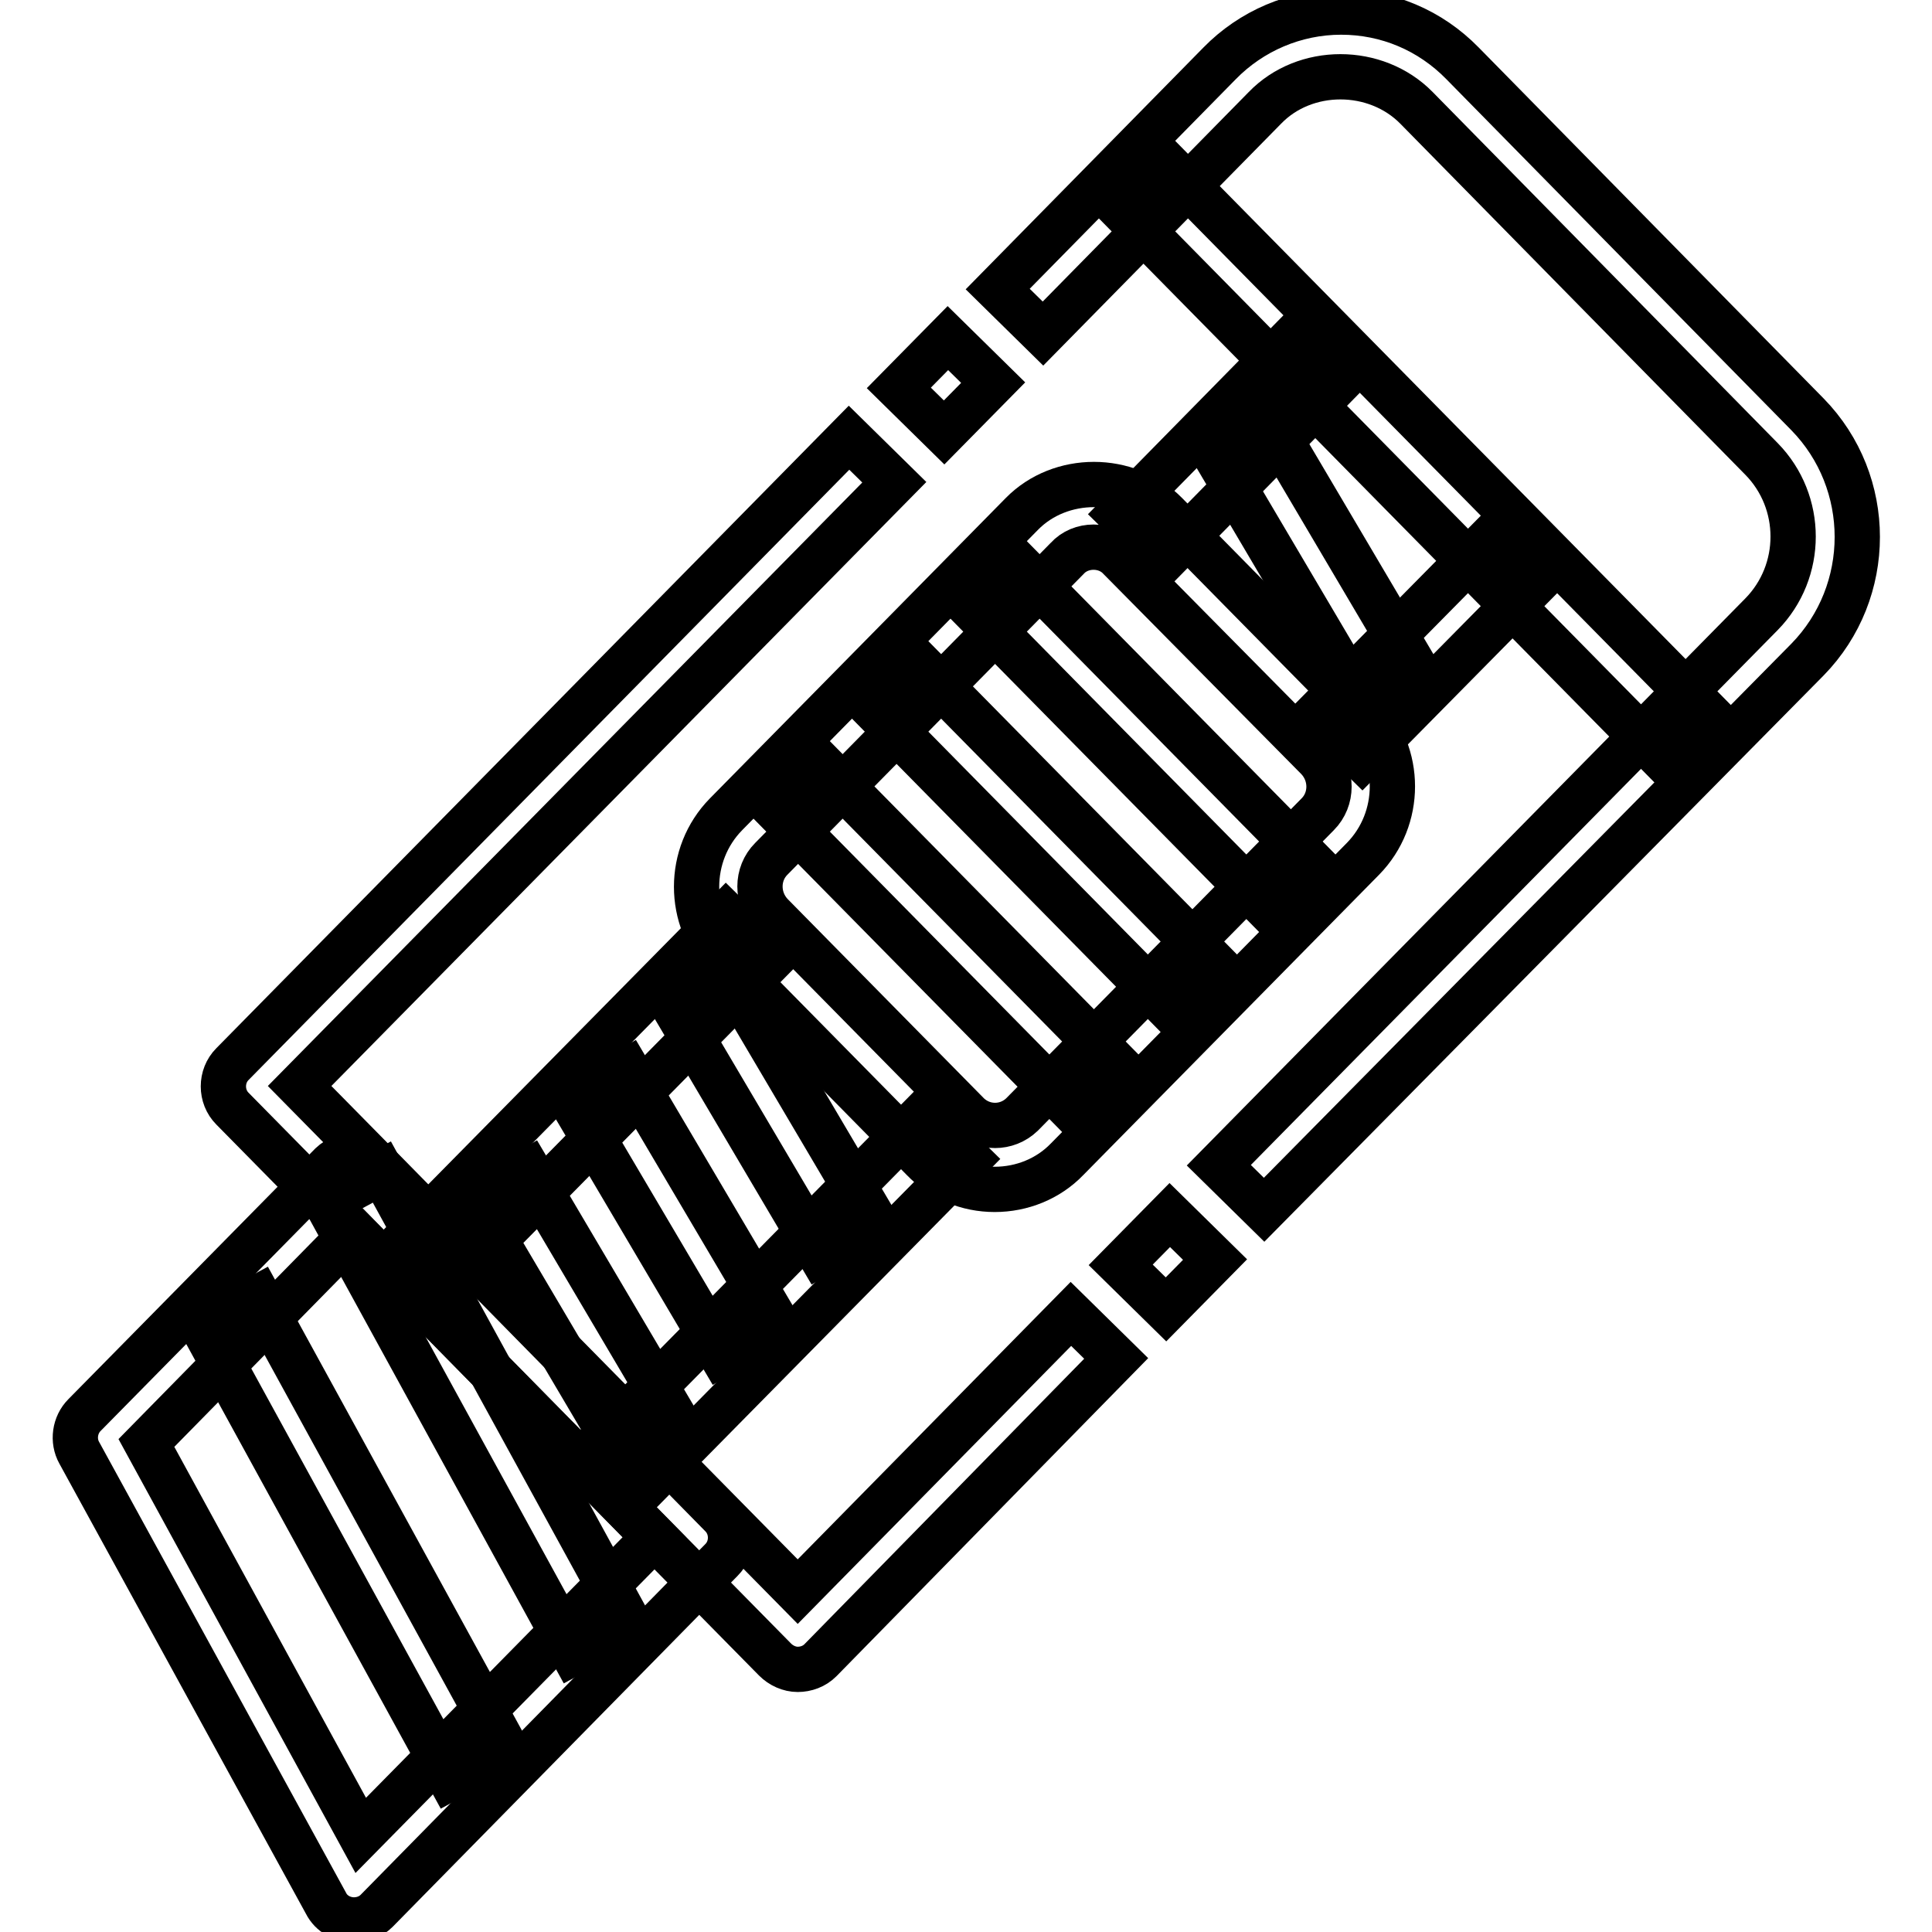 <?xml version="1.0" encoding="utf-8"?>
<!-- Svg Vector Icons : http://www.onlinewebfonts.com/icon -->
<!DOCTYPE svg PUBLIC "-//W3C//DTD SVG 1.1//EN" "http://www.w3.org/Graphics/SVG/1.1/DTD/svg11.dtd">
<svg version="1.1" xmlns="http://www.w3.org/2000/svg" xmlns:xlink="http://www.w3.org/1999/xlink" x="0px" y="0px" viewBox="0 0 256 256" enable-background="new 0 0 256 256" xml:space="preserve">
<g> <path stroke-width="6" fill-opacity="0" stroke="#000000"  d="M167.5,160.3l-6-5.9l71.9-73c5.6-5.7,5.6-14.9,0-20.6l-45.7-46.5c-5.4-5.5-14.8-5.5-20.1,0l-29.4,29.9 l-6-5.9l29.4-29.9c4.2-4.3,10-6.8,16.1-6.8c6.1,0,11.8,2.4,16.1,6.8l45.7,46.5c8.8,9,8.8,23.5,0,32.5L167.5,160.3z M125.6,44.8 l6,5.9l-6.5,6.6l-6-5.9L125.6,44.8z M105.7,221.2c-1.1,0-2.2-0.5-3-1.3l-71.9-73c-1.6-1.6-1.6-4.3,0-5.9l81.7-83l6,5.9l-78.8,80 l66,67l36.2-36.8l6,5.9L108.7,220C107.9,220.8,106.8,221.2,105.7,221.2z M155,161l6,5.9l-6.5,6.6l-6-5.9L155,161z"/> <path stroke-width="6" fill-opacity="0" stroke="#000000"  d="M154.4,21.6l71.9,73l-6,5.9l-71.9-73L154.4,21.6z M131.8,157.6c-3.6,0-7-1.4-9.5-4l-26.1-26.5 c-5.2-5.3-5.2-13.9,0-19.2l39.2-39.8c5.1-5.2,14-5.2,19.1,0l26.1,26.5c5.2,5.3,5.2,13.9,0,19.2l-39.2,39.8 C138.9,156.2,135.4,157.6,131.8,157.6L131.8,157.6z M144.9,72.5c-1.3,0-2.6,0.5-3.5,1.5l-39.2,39.8c-2,2-2,5.3,0,7.4l26.1,26.5 c2,1.9,5.1,1.9,7.1,0l39.2-39.8c2-2,2-5.3,0-7.4L148.4,74C147.5,73,146.2,72.5,144.9,72.5z"/> <path stroke-width="6" fill-opacity="0" stroke="#000000"  d="M171.3,44.8l6,5.9L154.4,74l-6-5.9L171.3,44.8z M197.4,71.4l6,5.9l-22.9,23.2l-6-5.9L197.4,71.4z  M96.2,121.2l6,5.9l-42.5,43.1l-6-5.9L96.2,121.2z M122.3,147.7l6,5.9l-42.5,43.1l-6-5.9L122.3,147.7z M134.8,74.7l39.2,39.8 l-6,5.9l-39.2-39.8L134.8,74.7z M121.8,88l39.2,39.8l-6,5.9l-39.2-39.8L121.8,88z M108.7,101.2l39.2,39.8l-6,5.9l-39.2-39.8 L108.7,101.2z"/> <path stroke-width="6" fill-opacity="0" stroke="#000000"  d="M168.1,55.6l19.6,33.2l-7.3,4.3l-19.6-33.2L168.1,55.6z M96.3,128.6l19.6,33.2l-7.3,4.3L89,132.9 L96.3,128.6z M83.2,141.9l19.6,33.2l-7.3,4.3l-19.6-33.2L83.2,141.9z M70.1,155.2l19.6,33.2l-7.3,4.3l-19.6-33.2L70.1,155.2z"/> <path stroke-width="6" fill-opacity="0" stroke="#000000"  d="M46.9,254.4c-1.5,0-3-0.8-3.7-2.2l-32.7-59.7c-0.9-1.6-0.6-3.7,0.7-5l32.7-33.2c1.7-1.6,4.3-1.6,6,0 l45.7,46.5c1.6,1.6,1.6,4.3,0,5.9l-45.7,46.5C49.1,254,48,254.4,46.9,254.4z M19.4,191.2l28.4,52l38.9-39.5l-39.8-40.5L19.4,191.2z "/> <path stroke-width="6" fill-opacity="0" stroke="#000000"  d="M50.6,155.3L83.3,215l-7.4,4l-32.7-59.7L50.6,155.3z M34.3,171.9l32.7,59.7l-7.4,4l-32.7-59.7L34.3,171.9z" /></g>
</svg>